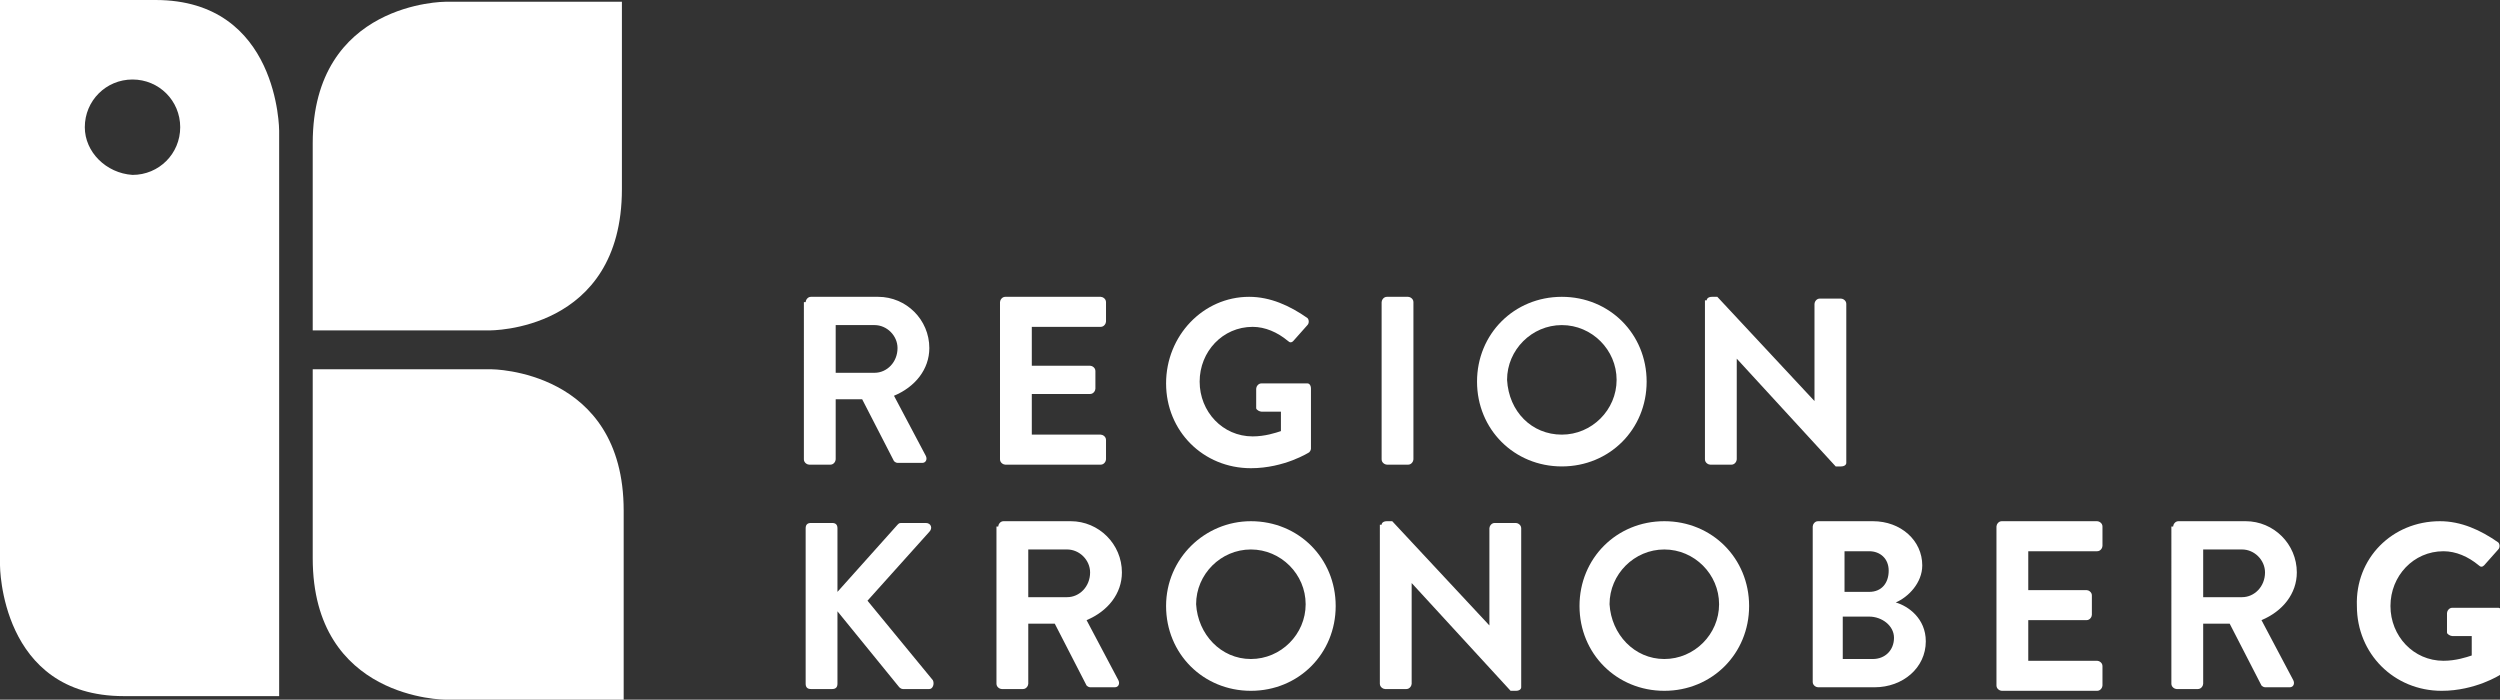 <?xml version="1.0" encoding="UTF-8"?>
<!-- Generator: Adobe Illustrator 24.3.0, SVG Export Plug-In . SVG Version: 6.00 Build 0)  -->
<svg xmlns="http://www.w3.org/2000/svg" xmlns:xlink="http://www.w3.org/1999/xlink" version="1.1" id="Layer_1" x="0px" y="0px" viewBox="0 0 141.5 39.6" style="enable-background:new 0 0 141.5 39.6;" xml:space="preserve">
<rect x="0" y="0" width="141.5" height="39.6" fill="#333333" stroke="none"/>
<style type="text/css">
	.st0{fill:#FFFFFF;}
</style>
<g>
	<path class="st0" d="M45.6,17.1c0-0.1,0.1-0.3,0.3-0.3h3.8c1.6,0,2.9,1.3,2.9,2.9c0,1.2-0.8,2.2-2,2.7l1.8,3.4   c0.1,0.2,0,0.4-0.2,0.4h-1.4c-0.1,0-0.2-0.1-0.2-0.1l-1.8-3.5h-1.5V26c0,0.1-0.1,0.3-0.3,0.3h-1.2c-0.1,0-0.3-0.1-0.3-0.3V17.1z    M49.5,21.1c0.7,0,1.3-0.6,1.3-1.4c0-0.7-0.6-1.3-1.3-1.3h-2.2v2.7H49.5z"></path>
	<path class="st0" d="M56.6,17.1c0-0.1,0.1-0.3,0.3-0.3h5.4c0.1,0,0.3,0.1,0.3,0.3v1.1c0,0.1-0.1,0.3-0.3,0.3h-3.9v2.2h3.3   c0.1,0,0.3,0.1,0.3,0.3V22c0,0.1-0.1,0.3-0.3,0.3h-3.3v2.3h3.9c0.1,0,0.3,0.1,0.3,0.3V26c0,0.1-0.1,0.3-0.3,0.3h-5.4   c-0.1,0-0.3-0.1-0.3-0.3V17.1z"></path>
	<path class="st0" d="M70.7,16.8c1.2,0,2.3,0.5,3.3,1.2c0.1,0.1,0.1,0.3,0,0.4l-0.8,0.9c-0.1,0.1-0.2,0.1-0.3,0   c-0.6-0.5-1.3-0.8-2-0.8c-1.7,0-3,1.4-3,3.1c0,1.7,1.3,3.1,3,3.1c0.7,0,1.3-0.2,1.6-0.3v-1.1h-1.1c-0.1,0-0.3-0.1-0.3-0.2v-1.1   c0-0.1,0.1-0.3,0.3-0.3h2.6c0.1,0,0.2,0.1,0.2,0.3v3.4c0,0.1-0.1,0.2-0.1,0.2c0,0-1.4,0.9-3.3,0.9c-2.7,0-4.8-2.1-4.8-4.8   S68.1,16.8,70.7,16.8"></path>
	<path class="st0" d="M78.2,17.1c0-0.1,0.1-0.3,0.3-0.3h1.2c0.1,0,0.3,0.1,0.3,0.3V26c0,0.1-0.1,0.3-0.3,0.3h-1.2   c-0.1,0-0.3-0.1-0.3-0.3V17.1z"></path>
	<path class="st0" d="M88.4,16.8c2.7,0,4.8,2.1,4.8,4.8s-2.1,4.8-4.8,4.8c-2.7,0-4.8-2.1-4.8-4.8S85.7,16.8,88.4,16.8 M88.4,24.6   c1.7,0,3.1-1.4,3.1-3.1c0-1.7-1.4-3.1-3.1-3.1c-1.7,0-3.1,1.4-3.1,3.1C85.4,23.3,86.7,24.6,88.4,24.6"></path>
	<path class="st0" d="M96.6,17c0-0.1,0.1-0.2,0.3-0.2h0.3l5.5,5.9h0v-5.5c0-0.1,0.1-0.3,0.3-0.3h1.2c0.1,0,0.3,0.1,0.3,0.3v9   c0,0.1-0.1,0.2-0.3,0.2h-0.3l-5.6-6.1h0V26c0,0.1-0.1,0.3-0.3,0.3h-1.2c-0.1,0-0.3-0.1-0.3-0.3V17z"></path>
	<path class="st0" d="M45.6,29.9c0-0.2,0.1-0.3,0.3-0.3h1.2c0.2,0,0.3,0.1,0.3,0.3v3.6l3.4-3.8c0.1-0.1,0.1-0.1,0.3-0.1h1.3   c0.3,0,0.4,0.3,0.2,0.5L49.1,34l3.7,4.5c0.1,0.2,0,0.5-0.2,0.5h-1.5c-0.1,0-0.2-0.1-0.2-0.1l-3.5-4.3v4.1c0,0.2-0.1,0.3-0.3,0.3   h-1.2c-0.2,0-0.3-0.1-0.3-0.3V29.9z"></path>
	<path class="st0" d="M56.5,29.8c0-0.1,0.1-0.3,0.3-0.3h3.8c1.6,0,2.9,1.3,2.9,2.9c0,1.2-0.8,2.2-2,2.7l1.8,3.4   c0.1,0.2,0,0.4-0.2,0.4h-1.4c-0.1,0-0.2-0.1-0.2-0.1l-1.8-3.5h-1.5v3.4c0,0.1-0.1,0.3-0.3,0.3h-1.2c-0.1,0-0.3-0.1-0.3-0.3V29.8z    M60.4,33.8c0.7,0,1.3-0.6,1.3-1.4c0-0.7-0.6-1.3-1.3-1.3h-2.2v2.7H60.4z"></path>
	<path class="st0" d="M70.8,29.5c2.7,0,4.8,2.1,4.8,4.8c0,2.7-2.1,4.8-4.8,4.8c-2.7,0-4.8-2.1-4.8-4.8C66,31.6,68.2,29.5,70.8,29.5    M70.8,37.3c1.7,0,3.1-1.4,3.1-3.1c0-1.7-1.4-3.1-3.1-3.1c-1.7,0-3.1,1.4-3.1,3.1C67.8,35.9,69.1,37.3,70.8,37.3"></path>
	<path class="st0" d="M78.2,29.7c0-0.1,0.1-0.2,0.3-0.2h0.3l5.5,5.9h0v-5.5c0-0.1,0.1-0.3,0.3-0.3h1.2c0.1,0,0.3,0.1,0.3,0.3v9   c0,0.1-0.1,0.2-0.3,0.2h-0.3l-5.6-6.1h0v5.7c0,0.1-0.1,0.3-0.3,0.3h-1.2c-0.1,0-0.3-0.1-0.3-0.3V29.7z"></path>
	<path class="st0" d="M94.2,29.5c2.7,0,4.8,2.1,4.8,4.8c0,2.7-2.1,4.8-4.8,4.8c-2.7,0-4.8-2.1-4.8-4.8   C89.4,31.6,91.5,29.5,94.2,29.5 M94.2,37.3c1.7,0,3.1-1.4,3.1-3.1c0-1.7-1.4-3.1-3.1-3.1c-1.7,0-3.1,1.4-3.1,3.1   C91.2,35.9,92.5,37.3,94.2,37.3"></path>
	<path class="st0" d="M102.6,29.8c0-0.1,0.1-0.3,0.3-0.3h3.1c1.6,0,2.8,1.1,2.8,2.5c0,1-0.8,1.8-1.5,2.1c0.7,0.2,1.7,0.9,1.7,2.2   c0,1.5-1.3,2.6-2.9,2.6h-3.2c-0.1,0-0.3-0.1-0.3-0.3V29.8z M105.8,33.5c0.7,0,1.1-0.5,1.1-1.2c0-0.7-0.5-1.1-1.1-1.1h-1.4v2.3   H105.8z M106,37.3c0.7,0,1.2-0.5,1.2-1.2c0-0.7-0.7-1.2-1.4-1.2h-1.5v2.4H106z"></path>
	<path class="st0" d="M113,29.8c0-0.1,0.1-0.3,0.3-0.3h5.4c0.1,0,0.3,0.1,0.3,0.3v1.1c0,0.1-0.1,0.3-0.3,0.3h-3.9v2.2h3.3   c0.1,0,0.3,0.1,0.3,0.3v1.1c0,0.1-0.1,0.3-0.3,0.3h-3.3v2.3h3.9c0.1,0,0.3,0.1,0.3,0.3v1.1c0,0.1-0.1,0.3-0.3,0.3h-5.4   c-0.1,0-0.3-0.1-0.3-0.3V29.8z"></path>
	<path class="st0" d="M123,29.8c0-0.1,0.1-0.3,0.3-0.3h3.8c1.6,0,2.9,1.3,2.9,2.9c0,1.2-0.8,2.2-2,2.7l1.8,3.4   c0.1,0.2,0,0.4-0.2,0.4h-1.4c-0.1,0-0.2-0.1-0.2-0.1l-1.8-3.5h-1.5v3.4c0,0.1-0.1,0.3-0.3,0.3h-1.2c-0.1,0-0.3-0.1-0.3-0.3V29.8z    M126.9,33.8c0.7,0,1.3-0.6,1.3-1.4c0-0.7-0.6-1.3-1.3-1.3h-2.2v2.7H126.9z"></path>
	<path class="st0" d="M138.1,29.5c1.2,0,2.3,0.5,3.3,1.2c0.1,0.1,0.1,0.3,0,0.4l-0.8,0.9c-0.1,0.1-0.2,0.1-0.3,0   c-0.6-0.5-1.3-0.8-2-0.8c-1.7,0-3,1.4-3,3.1c0,1.7,1.3,3.1,3,3.1c0.7,0,1.3-0.2,1.6-0.3v-1.1h-1.1c-0.1,0-0.3-0.1-0.3-0.2v-1.1   c0-0.1,0.1-0.3,0.3-0.3h2.6c0.1,0,0.2,0.1,0.2,0.3V38c0,0.1-0.1,0.2-0.1,0.2c0,0-1.4,0.9-3.3,0.9c-2.7,0-4.8-2.1-4.8-4.8   C133.3,31.6,135.4,29.5,138.1,29.5"></path>
	<path class="st0" d="M26.5,0.1h-1.3c0,0-7.5,0-7.5,8v1.5v9.1h10c0,0,7.5,0.1,7.5-8V9.6V0.1H26.5z"></path>
	<path class="st0" d="M25.2,39.6c0,0-7.5,0-7.5-8v-1.3v-9.4h8.8h1.3c0,0,7.5,0,7.5,8v1.5v9.2H25.2z"></path>
	<path class="st0" d="M15.8,7.4c0,0,0-7.4-7-7.4H0v32c0,0,0,7.4,7,7.4h8.8V7.4z M4.8,7.2c0-1.5,1.2-2.7,2.7-2.7   c1.5,0,2.7,1.2,2.7,2.7c0,1.5-1.2,2.7-2.7,2.7C6,9.8,4.8,8.6,4.8,7.2"></path>
</g>
</svg>

